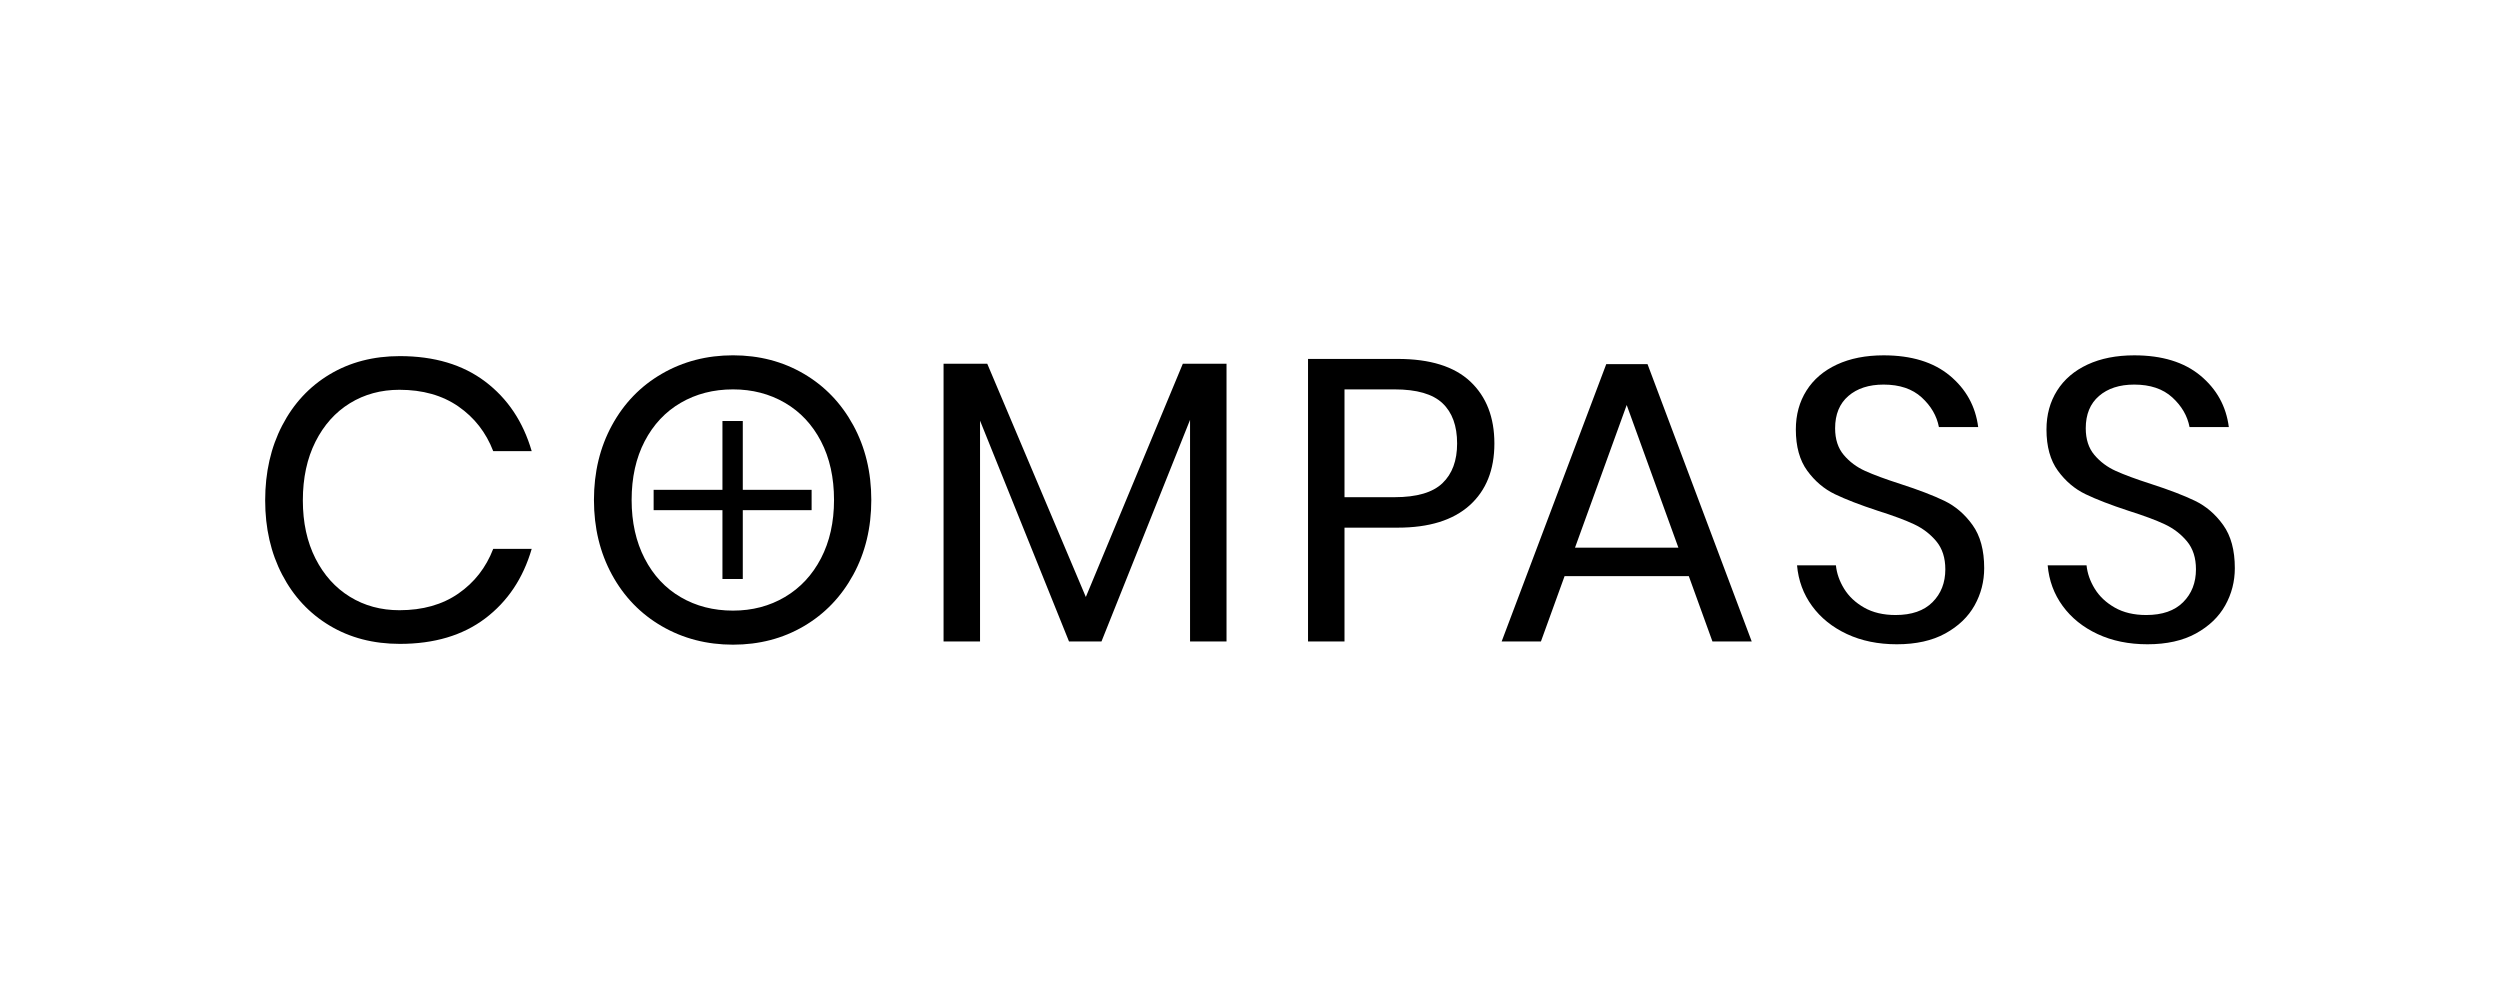 <?xml version="1.0" encoding="utf-8"?>
<svg xmlns="http://www.w3.org/2000/svg" xmlns:xlink="http://www.w3.org/1999/xlink" version="1.1" id="Layer_1" x="0px" y="0px" viewBox="0 0 2000 800" overflow="visible" xml:space="preserve">
<g>
	<path d="M388.16,305.26c17.96,13.58,30.35,32.12,37.19,55.63h-30.78c-5.77-14.96-15.07-26.87-27.89-35.75   c-12.82-8.87-28.54-13.31-47.13-13.31c-14.75,0-27.95,3.58-39.6,10.74c-11.65,7.16-20.84,17.42-27.57,30.78   c-6.73,13.36-10.1,29.01-10.1,46.97c0,17.74,3.37,33.24,10.1,46.49c6.73,13.26,15.92,23.46,27.57,30.62   c11.65,7.17,24.85,10.74,39.6,10.74c18.59,0,34.31-4.43,47.13-13.31c12.83-8.87,22.12-20.78,27.89-35.75h30.78   c-6.84,23.52-19.24,42.05-37.19,55.63c-17.96,13.58-40.72,20.36-68.29,20.36c-21.16,0-39.87-4.86-56.11-14.59   c-16.25-9.72-28.91-23.29-37.99-40.72c-9.09-17.42-13.63-37.24-13.63-59.48c0-22.44,4.54-42.42,13.63-59.95   c9.08-17.53,21.75-31.15,37.99-40.88c16.24-9.72,34.95-14.59,56.11-14.59C347.44,284.9,370.2,291.69,388.16,305.26z"></path>
	<path d="M643.01,299c16.78,9.83,29.98,23.57,39.6,41.2c9.62,17.64,14.43,37.57,14.43,59.79c0,22.23-4.81,42.16-14.43,59.8   c-9.62,17.63-22.82,31.37-39.6,41.2c-16.78,9.83-35.64,14.75-56.59,14.75c-20.95,0-39.92-4.91-56.91-14.75   c-16.99-9.83-30.3-23.57-39.92-41.2c-9.62-17.64-14.43-37.56-14.43-59.8c0-22.23,4.81-42.16,14.43-59.79   c9.62-17.63,22.92-31.37,39.92-41.2c16.99-9.83,35.96-14.75,56.91-14.75C607.36,284.26,626.22,289.18,643.01,299z M544.58,322.25   c-12.29,7.16-21.91,17.42-28.86,30.78c-6.95,13.36-10.42,29.02-10.42,46.97c0,17.74,3.47,33.35,10.42,46.81   c6.94,13.46,16.56,23.78,28.86,30.94c12.29,7.17,26.24,10.74,41.84,10.74c15.39,0,29.23-3.63,41.52-10.9   c12.29-7.26,21.91-17.58,28.86-30.94c6.94-13.36,10.42-28.91,10.42-46.65c0-17.95-3.47-33.61-10.42-46.97   c-6.95-13.36-16.57-23.61-28.86-30.78c-12.29-7.16-26.13-10.74-41.52-10.74C570.81,311.51,556.87,315.09,544.58,322.25z"></path>
	<path d="M981.22,290.99v222.19h-29.18v-177.3l-70.86,177.3h-25.97l-71.18-176.66v176.66h-29.18V290.99h34.95l78.87,186.6   l77.59-186.6H981.22z"></path>
	<path d="M1075.6,422.12v91.06h-29.18V287.14h71.82c25.86,0,45.21,6.04,58.03,18.11c12.82,12.08,19.24,28.59,19.24,49.54   c0,21.16-6.63,37.67-19.88,49.54c-13.26,11.86-32.38,17.79-57.39,17.79H1075.6z M1153.99,386.53c7.8-7.48,11.7-18.06,11.7-31.74   c0-14.11-3.9-24.85-11.7-32.22c-7.81-7.38-20.58-11.06-38.31-11.06h-40.08v86.24h40.08   C1133.41,397.75,1146.18,394.02,1153.99,386.53z"></path>
	<path d="M1351.05,460.92h-99.39l-18.92,52.26h-31.42L1285,291.31h33.02l83.36,221.87h-31.42L1351.05,460.92z M1342.72,438.15   l-41.36-114.14L1260,438.15H1342.72z"></path>
	<path d="M1579.66,484.32c-5.13,9.19-12.94,16.67-23.41,22.44c-10.48,5.77-23.41,8.66-38.79,8.66c-14.96,0-28.27-2.73-39.92-8.18   c-11.65-5.45-20.95-12.93-27.89-22.44c-6.95-9.51-10.95-20.36-12.02-32.54h31.1c0.64,6.41,2.83,12.66,6.57,18.76   c3.74,6.09,9.08,11.12,16.03,15.07c6.94,3.96,15.33,5.93,25.17,5.93c12.82,0,22.65-3.41,29.5-10.26   c6.84-6.84,10.26-15.6,10.26-26.29c0-9.19-2.4-16.67-7.21-22.44c-4.81-5.77-10.74-10.31-17.8-13.62   c-7.05-3.31-16.67-6.89-28.85-10.74c-14.32-4.7-25.81-9.14-34.47-13.31s-16.03-10.42-22.12-18.76c-6.09-8.34-9.14-19.34-9.14-33.02   c0-11.75,2.83-22.12,8.5-31.1c5.66-8.98,13.79-15.92,24.37-20.84c10.58-4.91,23.03-7.37,37.35-7.37c22.23,0,39.86,5.4,52.9,16.19   c13.03,10.8,20.62,24.53,22.76,41.2h-31.42c-1.71-8.98-6.31-16.88-13.79-23.73c-7.49-6.84-17.64-10.26-30.46-10.26   c-11.76,0-21.16,3.04-28.21,9.14c-7.05,6.09-10.58,14.7-10.58,25.81c0,8.77,2.3,15.87,6.89,21.32c4.6,5.45,10.31,9.73,17.15,12.82   c6.84,3.1,16.24,6.57,28.21,10.42c14.53,4.7,26.24,9.19,35.11,13.46c8.87,4.28,16.4,10.74,22.6,19.4c6.2,8.66,9.3,20.15,9.3,34.46   C1587.35,465.2,1584.79,475.13,1579.66,484.32z"></path>
	<path d="M1780.17,484.32c-5.13,9.19-12.94,16.67-23.41,22.44c-10.48,5.77-23.41,8.66-38.79,8.66c-14.96,0-28.27-2.73-39.92-8.18   c-11.65-5.45-20.95-12.93-27.89-22.44c-6.95-9.51-10.95-20.36-12.02-32.54h31.1c0.64,6.41,2.83,12.66,6.57,18.76   c3.74,6.09,9.08,11.12,16.03,15.07c6.94,3.96,15.33,5.93,25.17,5.93c12.82,0,22.65-3.41,29.5-10.26   c6.84-6.84,10.26-15.6,10.26-26.29c0-9.19-2.4-16.67-7.21-22.44c-4.81-5.77-10.74-10.31-17.8-13.62   c-7.05-3.31-16.67-6.89-28.85-10.74c-14.32-4.7-25.81-9.14-34.47-13.31c-8.66-4.17-16.03-10.42-22.12-18.76   c-6.09-8.34-9.14-19.34-9.14-33.02c0-11.75,2.83-22.12,8.5-31.1c5.66-8.98,13.79-15.92,24.37-20.84   c10.58-4.91,23.03-7.37,37.35-7.37c22.23,0,39.86,5.4,52.9,16.19c13.03,10.8,20.62,24.53,22.76,41.2h-31.42   c-1.71-8.98-6.31-16.88-13.79-23.73c-7.49-6.84-17.64-10.26-30.46-10.26c-11.76,0-21.16,3.04-28.21,9.14   c-7.05,6.09-10.58,14.7-10.58,25.81c0,8.77,2.3,15.87,6.89,21.32c4.6,5.45,10.31,9.73,17.15,12.82c6.84,3.1,16.24,6.57,28.21,10.42   c14.53,4.7,26.24,9.19,35.11,13.46c8.87,4.28,16.4,10.74,22.6,19.4c6.2,8.66,9.3,20.15,9.3,34.46   C1787.86,465.2,1785.3,475.13,1780.17,484.32z"></path>
	<rect x="577.96" y="336.81" width="16.27" height="126.38"></rect>
	
		<rect x="577.96" y="336.81" transform="matrix(-1.836970e-16 1 -1 -1.836970e-16 986.097 -186.097)" width="16.27" height="126.38"></rect>
</g>
</svg>

